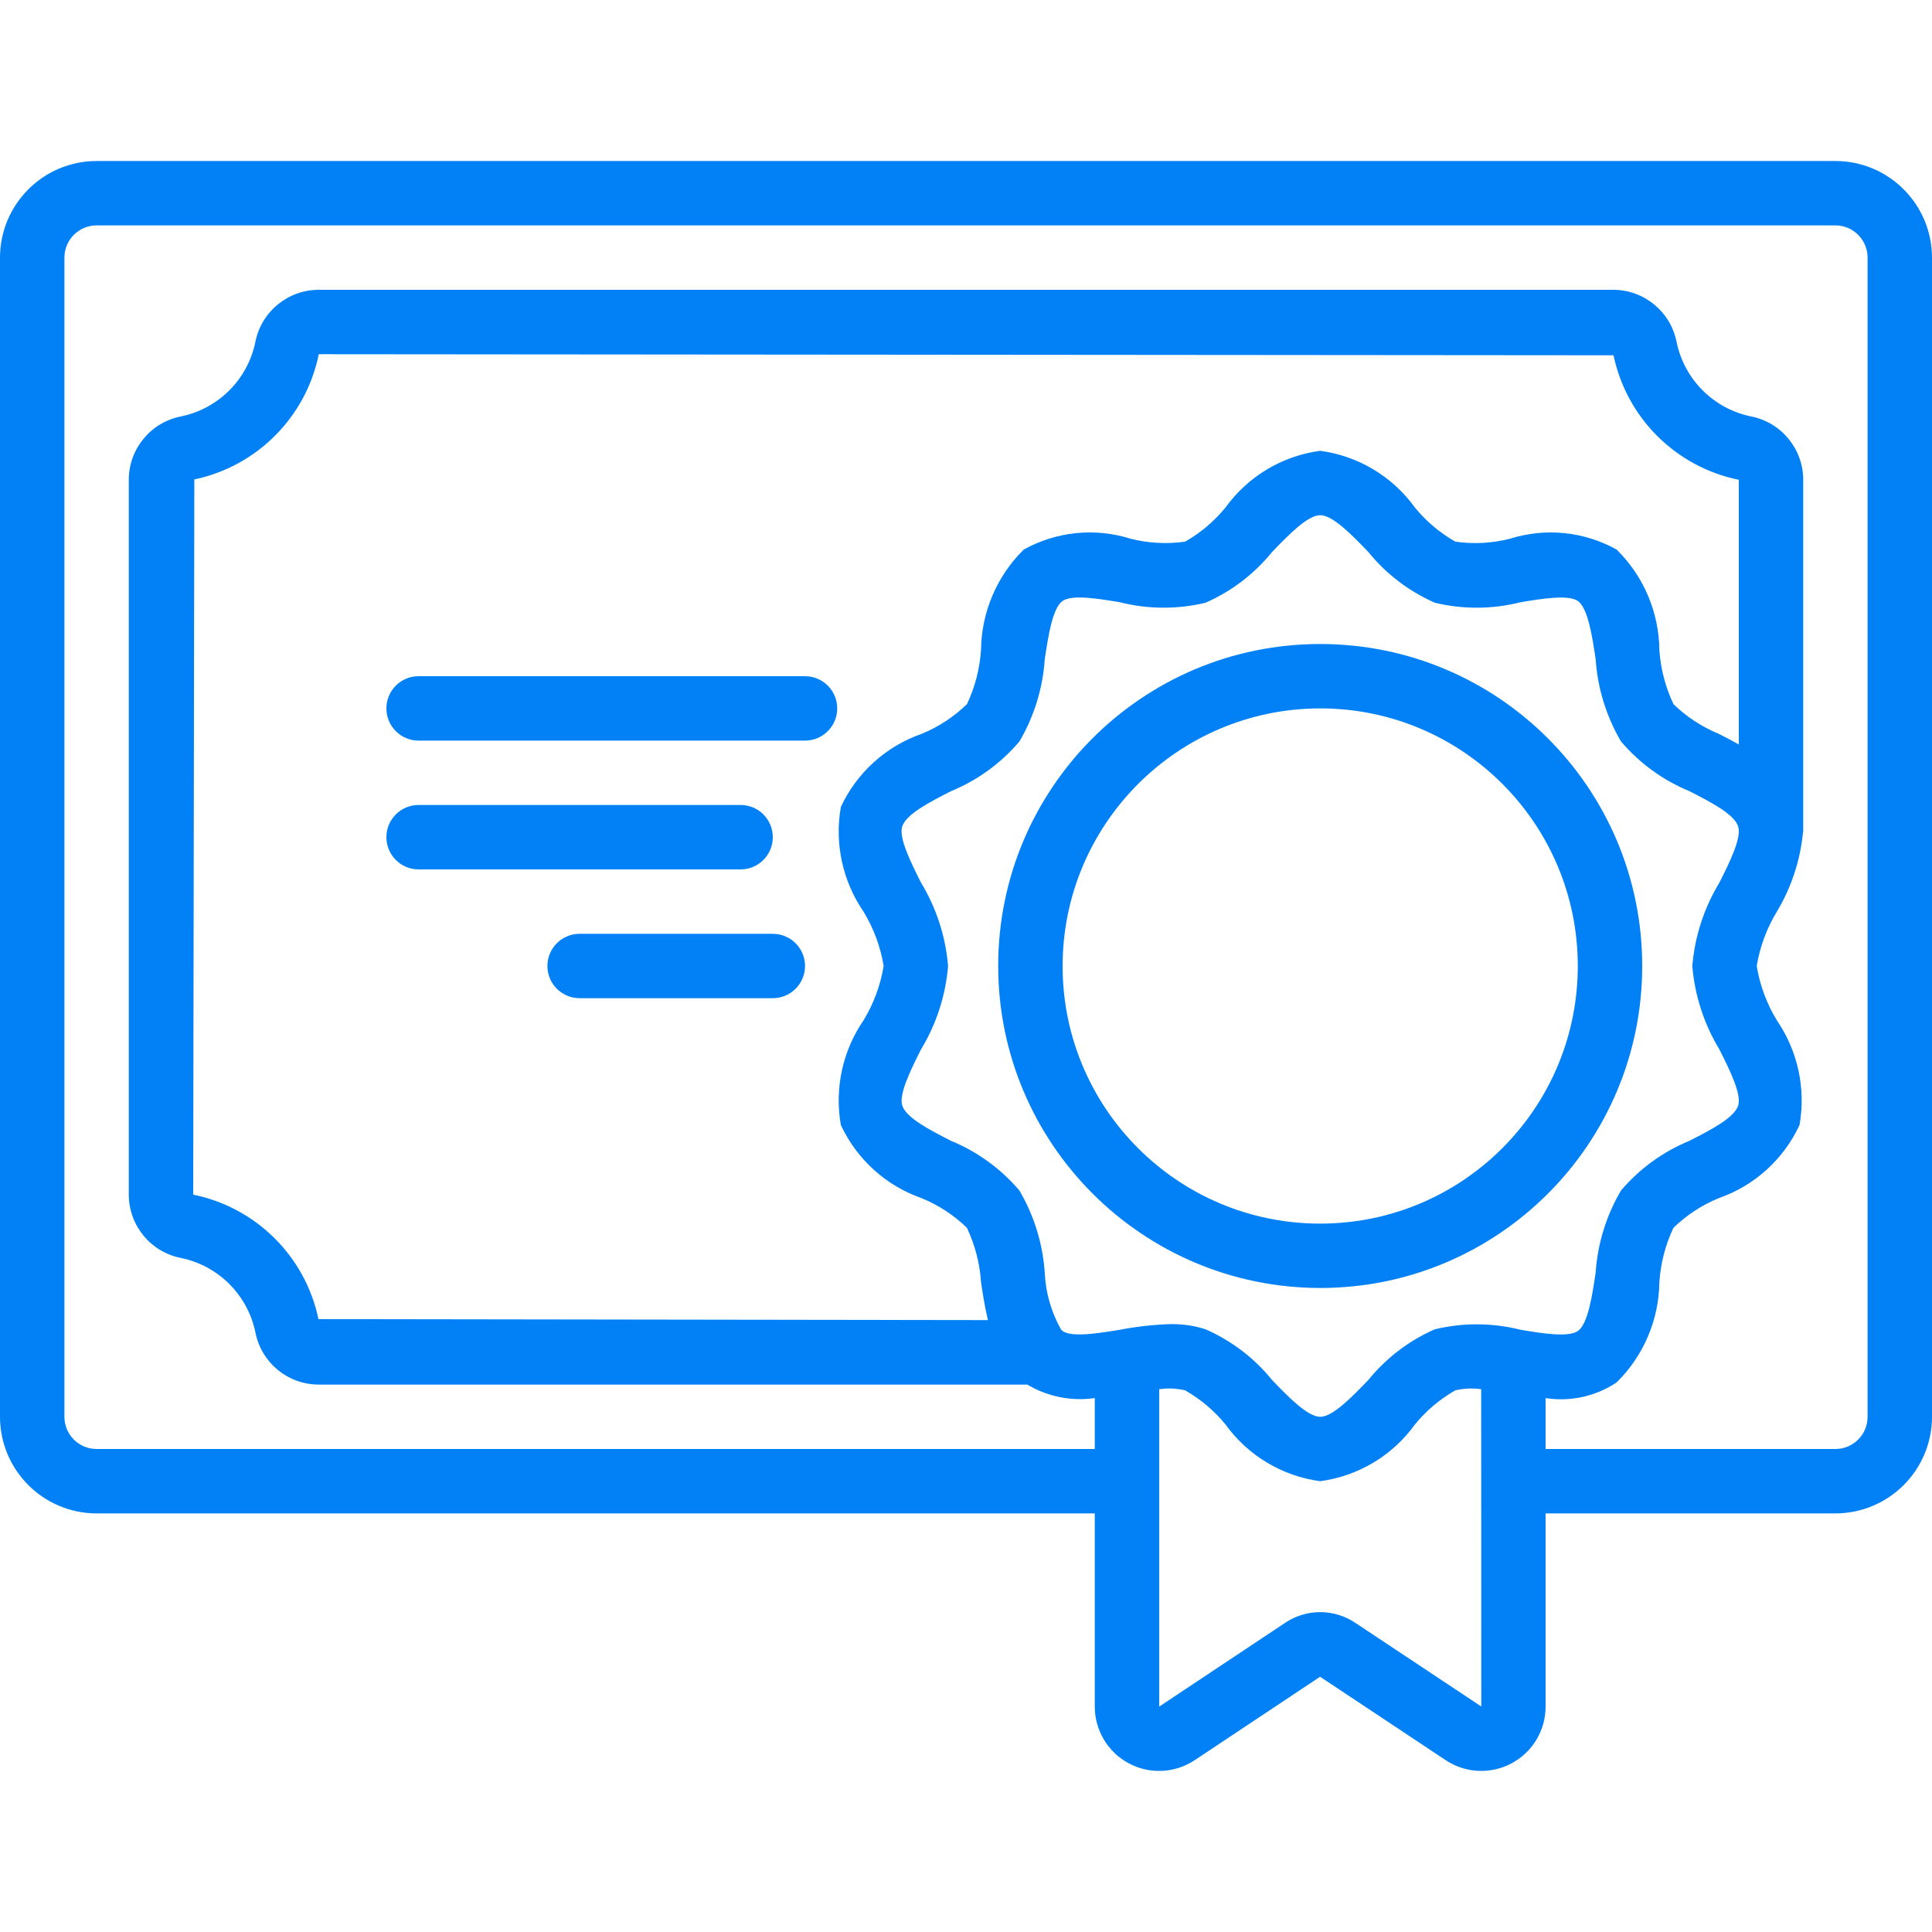 <svg xmlns="http://www.w3.org/2000/svg" width="50" height="50" viewBox="0 0 50 50" fill="none"><g clip-path="url(#clip0_1498_1954)"><path d="M47.5 4.167H2.5C1.12 4.168 0.002 5.287 0 6.667V36.667C0.002 38.047 1.12 39.165 2.5 39.167H28.333V44.167C28.333 44.78 28.67 45.344 29.211 45.634C29.752 45.924 30.408 45.893 30.919 45.553L34.164 43.394L37.413 45.552C37.924 45.892 38.58 45.924 39.121 45.634C39.663 45.344 40 44.781 40 44.167V39.167H47.5C48.88 39.165 49.998 38.047 50 36.667V6.667C49.998 5.287 48.88 4.168 47.5 4.167ZM45 19.266C44.826 19.17 44.651 19.078 44.48 18.991C44.044 18.812 43.647 18.552 43.309 18.223C43.1 17.781 42.976 17.304 42.944 16.817C42.933 15.84 42.535 14.908 41.838 14.223C40.996 13.754 39.998 13.652 39.078 13.942C38.616 14.06 38.136 14.086 37.664 14.018C37.263 13.79 36.908 13.491 36.617 13.134C36.036 12.329 35.15 11.798 34.167 11.667C33.183 11.798 32.297 12.329 31.717 13.133C31.425 13.49 31.071 13.79 30.67 14.018C30.198 14.085 29.718 14.059 29.256 13.941C28.336 13.652 27.337 13.754 26.494 14.223C25.799 14.908 25.401 15.84 25.389 16.816C25.357 17.303 25.234 17.781 25.025 18.223C24.687 18.551 24.29 18.812 23.854 18.991C22.929 19.313 22.174 19.996 21.761 20.884C21.595 21.828 21.805 22.8 22.347 23.591C22.61 24.023 22.787 24.501 22.869 24.999C22.787 25.498 22.61 25.976 22.347 26.408C21.805 27.199 21.595 28.171 21.761 29.115C22.174 30.003 22.928 30.686 23.853 31.009C24.289 31.187 24.686 31.448 25.024 31.776C25.233 32.218 25.357 32.695 25.389 33.183C25.437 33.503 25.489 33.838 25.567 34.164L8.242 34.139C7.901 32.514 6.627 31.248 5 30.917L5.029 12.408C6.653 12.066 7.919 10.793 8.25 9.167L41.758 9.195C42.099 10.819 43.373 12.086 45 12.417V19.266ZM27.491 34.441C27.483 34.435 27.476 34.424 27.469 34.417L27.46 34.408C27.206 33.958 27.061 33.453 27.038 32.937C26.987 32.187 26.763 31.46 26.383 30.812C25.904 30.248 25.297 29.807 24.613 29.525C24.069 29.247 23.452 28.931 23.35 28.611C23.256 28.314 23.578 27.672 23.837 27.156C24.234 26.502 24.473 25.763 24.536 25C24.473 24.237 24.233 23.498 23.836 22.843C23.577 22.328 23.255 21.686 23.349 21.389C23.451 21.069 24.068 20.753 24.613 20.475C25.297 20.194 25.904 19.753 26.383 19.189C26.763 18.541 26.988 17.812 27.038 17.062C27.126 16.478 27.235 15.75 27.491 15.559C27.733 15.378 28.426 15.493 28.983 15.586C29.71 15.77 30.47 15.774 31.198 15.599C31.868 15.306 32.458 14.857 32.919 14.288C33.328 13.863 33.837 13.333 34.167 13.333C34.496 13.333 35.006 13.863 35.415 14.289C35.876 14.857 36.466 15.306 37.136 15.599C37.864 15.774 38.624 15.77 39.35 15.586C39.907 15.494 40.601 15.379 40.842 15.559C41.099 15.751 41.209 16.479 41.296 17.063C41.346 17.813 41.571 18.541 41.951 19.188C42.43 19.752 43.037 20.193 43.721 20.475C44.265 20.753 44.882 21.069 44.984 21.389C45.078 21.686 44.756 22.328 44.497 22.844C44.1 23.498 43.86 24.237 43.797 25C43.86 25.763 44.1 26.502 44.497 27.157C44.755 27.672 45.078 28.314 44.984 28.611C44.882 28.931 44.265 29.247 43.72 29.525C43.036 29.807 42.429 30.247 41.951 30.811C41.57 31.459 41.345 32.188 41.295 32.938C41.208 33.522 41.099 34.25 40.842 34.441C40.599 34.621 39.907 34.507 39.35 34.414C38.624 34.231 37.864 34.227 37.136 34.401C36.465 34.694 35.875 35.144 35.414 35.712C35.005 36.137 34.496 36.667 34.167 36.667C33.837 36.667 33.328 36.137 32.918 35.711C32.458 35.143 31.867 34.694 31.197 34.401C30.908 34.308 30.606 34.264 30.303 34.268C29.86 34.281 29.419 34.33 28.984 34.414C28.425 34.505 27.731 34.62 27.491 34.441ZM35.102 42.017C34.546 41.628 33.808 41.623 33.248 42.006L30 44.167V35.953C30.223 35.92 30.45 35.93 30.67 35.982C31.07 36.21 31.425 36.509 31.717 36.866C32.297 37.671 33.183 38.202 34.167 38.333C35.15 38.202 36.036 37.672 36.617 36.867C36.908 36.51 37.263 36.21 37.663 35.982C37.883 35.93 38.11 35.92 38.333 35.953L38.336 44.164L35.102 42.017ZM48.333 36.667C48.333 37.127 47.96 37.5 47.5 37.5H40V36.183C40.642 36.282 41.298 36.138 41.838 35.777C42.534 35.092 42.932 34.16 42.944 33.184C42.976 32.696 43.099 32.219 43.308 31.777C43.646 31.448 44.043 31.188 44.479 31.009C45.404 30.687 46.159 30.004 46.572 29.115C46.738 28.171 46.527 27.2 45.986 26.409C45.723 25.977 45.546 25.499 45.464 25C45.546 24.502 45.723 24.023 45.986 23.592C46.363 22.963 46.594 22.257 46.663 21.527C46.663 21.52 46.667 21.515 46.667 21.509V12.417C46.666 11.616 46.098 10.928 45.312 10.776C44.346 10.576 43.592 9.821 43.391 8.856C43.239 8.069 42.551 7.501 41.75 7.5H8.25C7.449 7.5 6.76 8.069 6.608 8.855C6.408 9.821 5.654 10.575 4.689 10.776C3.902 10.927 3.334 11.616 3.333 12.417V30.917C3.334 31.718 3.902 32.406 4.688 32.557C5.654 32.758 6.408 33.512 6.609 34.477C6.761 35.264 7.449 35.833 8.25 35.833H26.587C27.112 36.146 27.728 36.27 28.333 36.182V37.5H2.5C2.04 37.5 1.667 37.127 1.667 36.667V6.667C1.667 6.207 2.04 5.834 2.5 5.833H47.5C47.96 5.834 48.333 6.207 48.333 6.667V36.667Z" fill="#0181F5"></path><path d="M34.166 33.333C38.769 33.333 42.5 29.602 42.5 25C42.5 20.398 38.769 16.667 34.166 16.667C29.564 16.667 25.833 20.398 25.833 25C25.838 29.6 29.566 33.328 34.166 33.333ZM34.166 18.333C37.848 18.333 40.833 21.318 40.833 25C40.833 28.682 37.848 31.667 34.166 31.667C30.484 31.667 27.5 28.682 27.5 25C27.504 21.32 30.486 18.338 34.166 18.333Z" fill="#0181F5"></path><path d="M20 21.667C20 21.206 19.627 20.833 19.167 20.833H10.833C10.373 20.833 10 21.206 10 21.667C10 22.127 10.373 22.5 10.833 22.5H19.167C19.627 22.5 20 22.127 20 21.667Z" fill="#0181F5"></path><path d="M20.833 17.5H10.833C10.373 17.5 10 17.873 10 18.333C10 18.794 10.373 19.167 10.833 19.167H20.833C21.294 19.167 21.667 18.794 21.667 18.333C21.667 17.873 21.294 17.5 20.833 17.5Z" fill="#0181F5"></path><path d="M20 24.167H15C14.54 24.167 14.167 24.54 14.167 25C14.167 25.46 14.54 25.833 15 25.833H20C20.461 25.833 20.834 25.46 20.834 25C20.834 24.54 20.461 24.167 20 24.167Z" fill="#0181F5"></path></g><defs><clipPath id="clip0_1498_1954"><rect width="50" height="50" fill="white"></rect></clipPath></defs></svg>